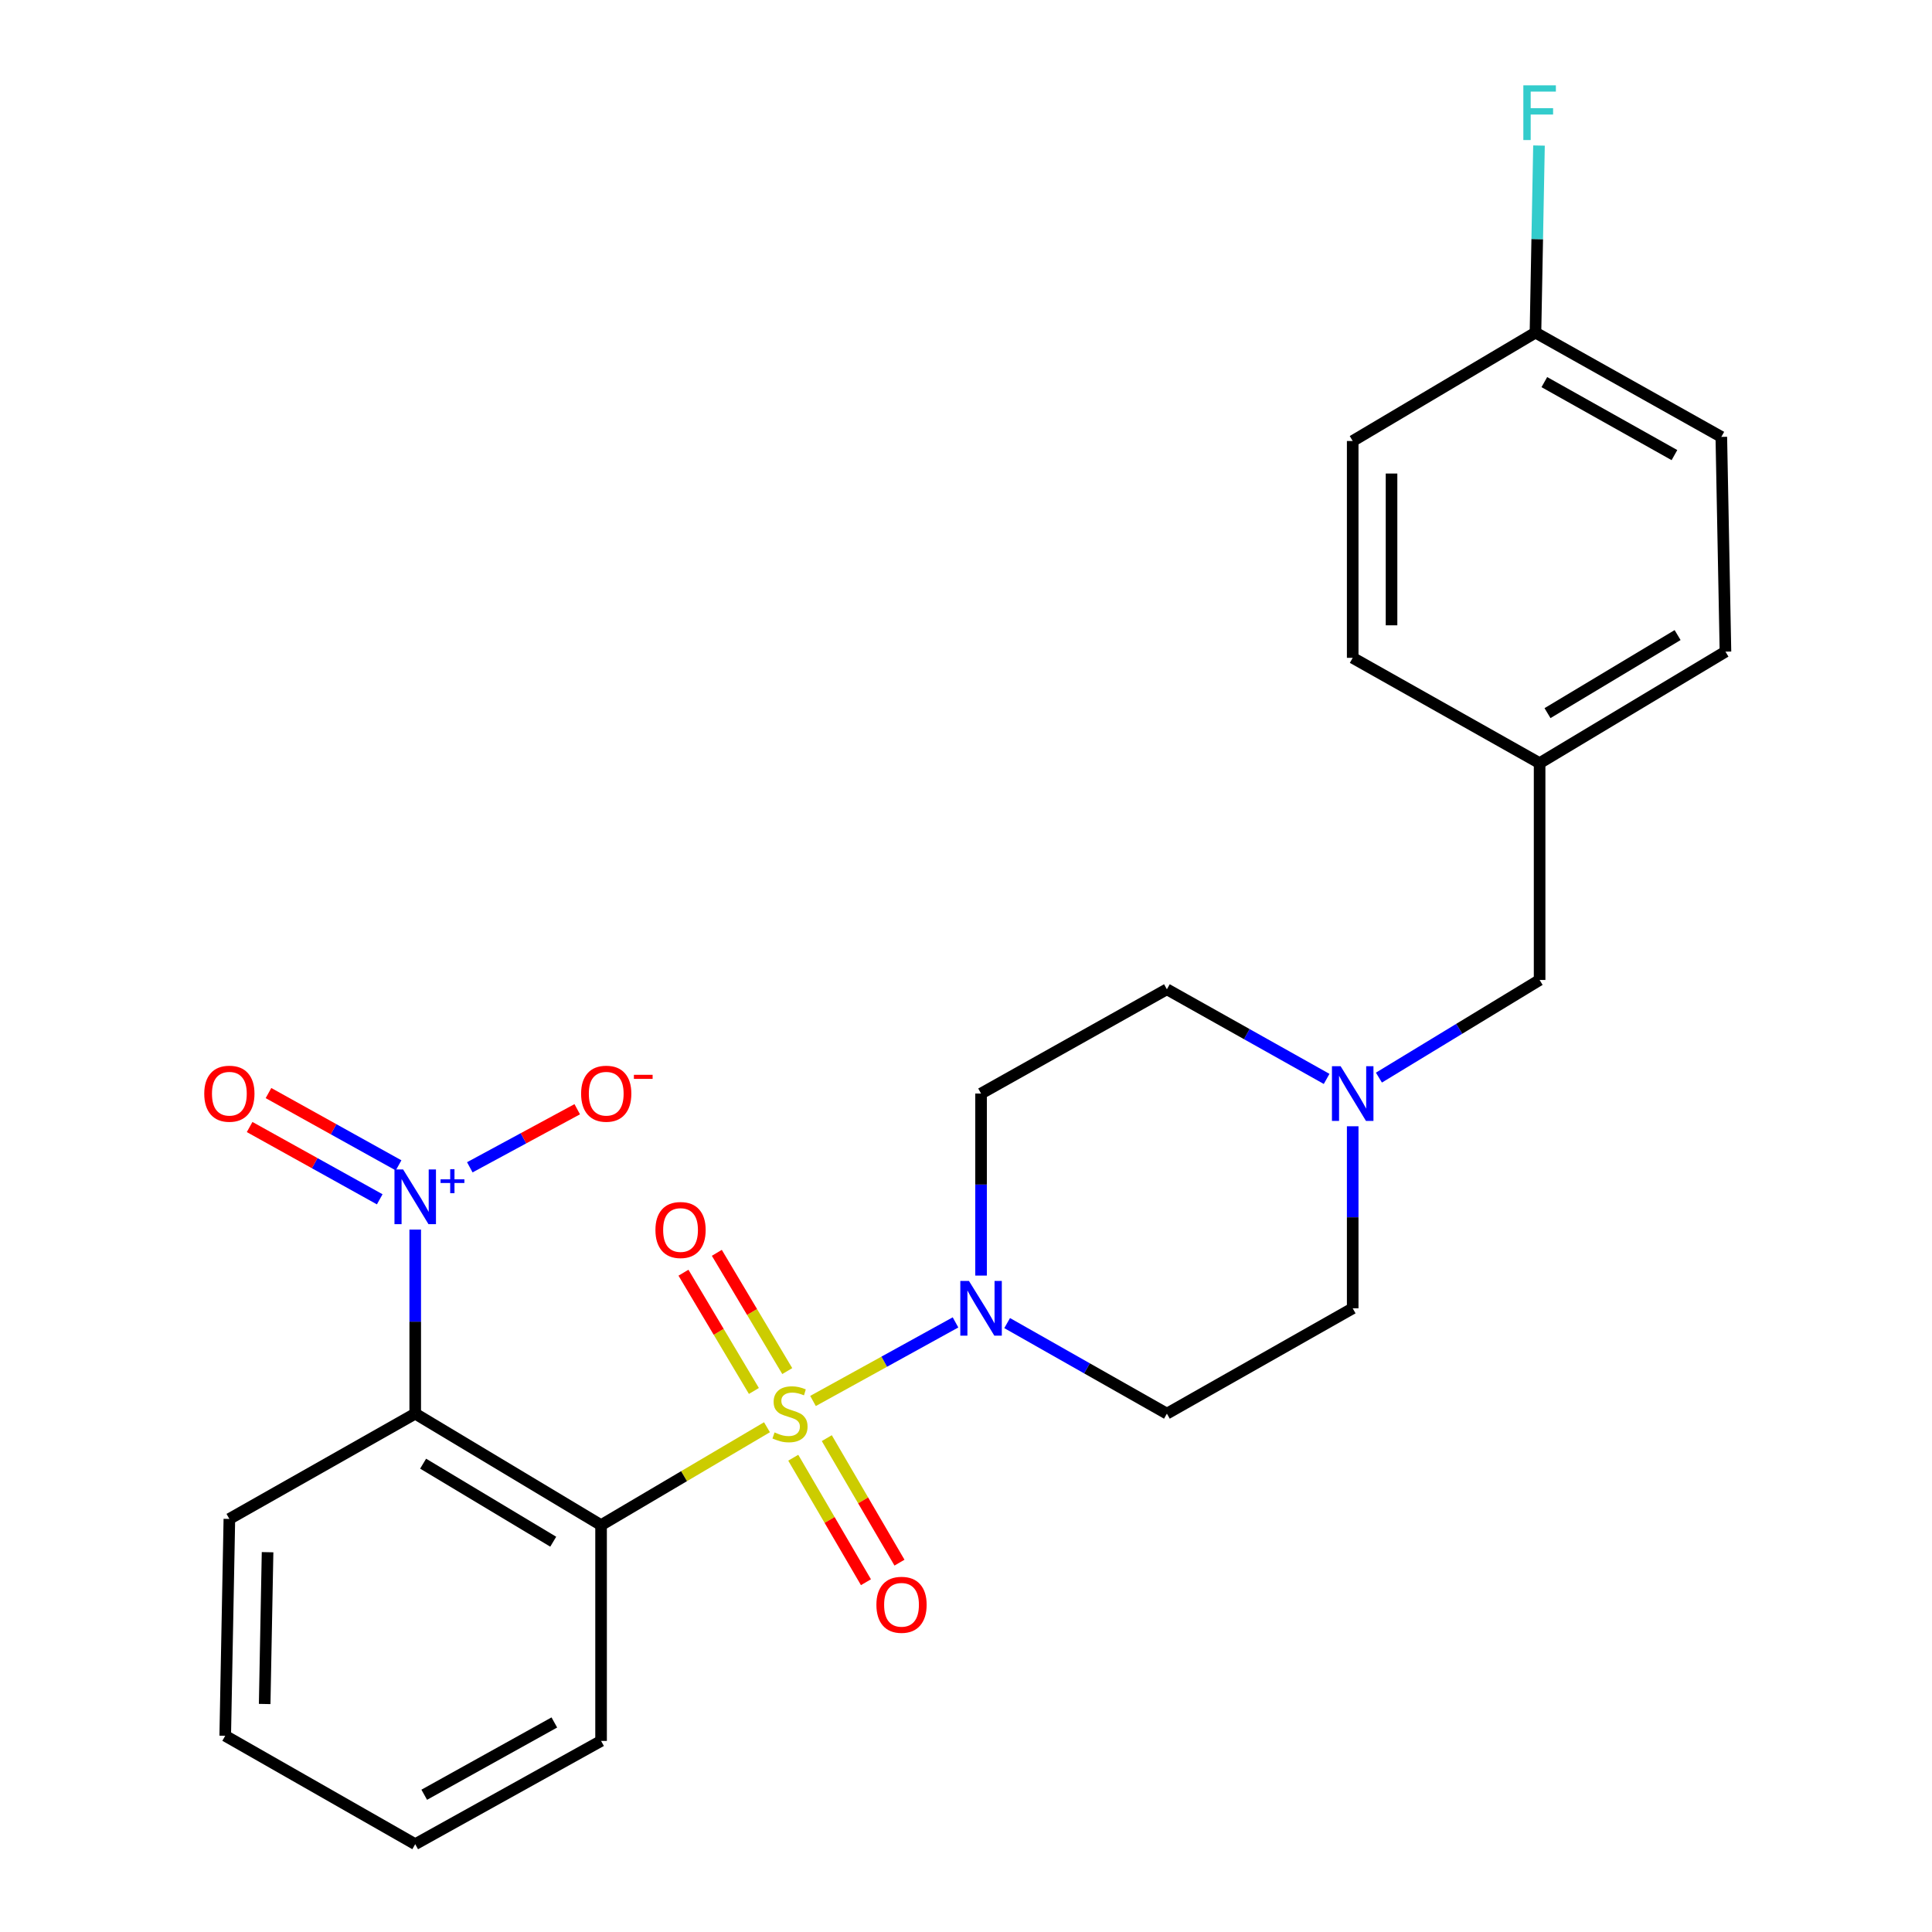 <?xml version='1.0' encoding='iso-8859-1'?>
<svg version='1.1' baseProfile='full'
              xmlns='http://www.w3.org/2000/svg'
                      xmlns:rdkit='http://www.rdkit.org/xml'
                      xmlns:xlink='http://www.w3.org/1999/xlink'
                  xml:space='preserve'
width='1000px' height='1000px' viewBox='0 0 1000 1000'>
<!-- END OF HEADER -->
<rect style='opacity:1.0;fill:#FFFFFF;stroke:none' width='1000' height='1000' x='0' y='0'> </rect>
<path class='bond-0' d='M 396.988,738.735 L 354.051,764.072' style='fill:none;fill-rule:evenodd;stroke:#CCCC00;stroke-width:6px;stroke-linecap:butt;stroke-linejoin:miter;stroke-opacity:1' />
<path class='bond-0' d='M 354.051,764.072 L 311.114,789.409' style='fill:none;fill-rule:evenodd;stroke:#000000;stroke-width:6px;stroke-linecap:butt;stroke-linejoin:miter;stroke-opacity:1' />
<path class='bond-3' d='M 420.81,725.139 L 457.691,704.804' style='fill:none;fill-rule:evenodd;stroke:#CCCC00;stroke-width:6px;stroke-linecap:butt;stroke-linejoin:miter;stroke-opacity:1' />
<path class='bond-3' d='M 457.691,704.804 L 494.572,684.468' style='fill:none;fill-rule:evenodd;stroke:#0000FF;stroke-width:6px;stroke-linecap:butt;stroke-linejoin:miter;stroke-opacity:1' />
<path class='bond-4' d='M 410.588,754.511 L 429.401,786.733' style='fill:none;fill-rule:evenodd;stroke:#CCCC00;stroke-width:6px;stroke-linecap:butt;stroke-linejoin:miter;stroke-opacity:1' />
<path class='bond-4' d='M 429.401,786.733 L 448.215,818.955' style='fill:none;fill-rule:evenodd;stroke:#FF0000;stroke-width:6px;stroke-linecap:butt;stroke-linejoin:miter;stroke-opacity:1' />
<path class='bond-4' d='M 427.945,744.376 L 446.758,776.599' style='fill:none;fill-rule:evenodd;stroke:#CCCC00;stroke-width:6px;stroke-linecap:butt;stroke-linejoin:miter;stroke-opacity:1' />
<path class='bond-4' d='M 446.758,776.599 L 465.572,808.821' style='fill:none;fill-rule:evenodd;stroke:#FF0000;stroke-width:6px;stroke-linecap:butt;stroke-linejoin:miter;stroke-opacity:1' />
<path class='bond-5' d='M 407.484,709.671 L 389.257,679.066' style='fill:none;fill-rule:evenodd;stroke:#CCCC00;stroke-width:6px;stroke-linecap:butt;stroke-linejoin:miter;stroke-opacity:1' />
<path class='bond-5' d='M 389.257,679.066 L 371.03,648.461' style='fill:none;fill-rule:evenodd;stroke:#FF0000;stroke-width:6px;stroke-linecap:butt;stroke-linejoin:miter;stroke-opacity:1' />
<path class='bond-5' d='M 390.215,719.956 L 371.988,689.35' style='fill:none;fill-rule:evenodd;stroke:#CCCC00;stroke-width:6px;stroke-linecap:butt;stroke-linejoin:miter;stroke-opacity:1' />
<path class='bond-5' d='M 371.988,689.35 L 353.762,658.745' style='fill:none;fill-rule:evenodd;stroke:#FF0000;stroke-width:6px;stroke-linecap:butt;stroke-linejoin:miter;stroke-opacity:1' />
<path class='bond-1' d='M 311.114,789.409 L 214.917,731.702' style='fill:none;fill-rule:evenodd;stroke:#000000;stroke-width:6px;stroke-linecap:butt;stroke-linejoin:miter;stroke-opacity:1' />
<path class='bond-1' d='M 286.345,797.988 L 219.007,757.594' style='fill:none;fill-rule:evenodd;stroke:#000000;stroke-width:6px;stroke-linecap:butt;stroke-linejoin:miter;stroke-opacity:1' />
<path class='bond-14' d='M 311.114,789.409 L 311.114,901.093' style='fill:none;fill-rule:evenodd;stroke:#000000;stroke-width:6px;stroke-linecap:butt;stroke-linejoin:miter;stroke-opacity:1' />
<path class='bond-2' d='M 214.917,731.702 L 214.917,684.069' style='fill:none;fill-rule:evenodd;stroke:#000000;stroke-width:6px;stroke-linecap:butt;stroke-linejoin:miter;stroke-opacity:1' />
<path class='bond-2' d='M 214.917,684.069 L 214.917,636.436' style='fill:none;fill-rule:evenodd;stroke:#0000FF;stroke-width:6px;stroke-linecap:butt;stroke-linejoin:miter;stroke-opacity:1' />
<path class='bond-17' d='M 214.917,731.702 L 118.72,786.193' style='fill:none;fill-rule:evenodd;stroke:#000000;stroke-width:6px;stroke-linecap:butt;stroke-linejoin:miter;stroke-opacity:1' />
<path class='bond-9' d='M 243.172,604.194 L 270.974,589.163' style='fill:none;fill-rule:evenodd;stroke:#0000FF;stroke-width:6px;stroke-linecap:butt;stroke-linejoin:miter;stroke-opacity:1' />
<path class='bond-9' d='M 270.974,589.163 L 298.776,574.131' style='fill:none;fill-rule:evenodd;stroke:#FF0000;stroke-width:6px;stroke-linecap:butt;stroke-linejoin:miter;stroke-opacity:1' />
<path class='bond-10' d='M 206.307,603.189 L 172.637,584.48' style='fill:none;fill-rule:evenodd;stroke:#0000FF;stroke-width:6px;stroke-linecap:butt;stroke-linejoin:miter;stroke-opacity:1' />
<path class='bond-10' d='M 172.637,584.48 L 138.967,565.771' style='fill:none;fill-rule:evenodd;stroke:#FF0000;stroke-width:6px;stroke-linecap:butt;stroke-linejoin:miter;stroke-opacity:1' />
<path class='bond-10' d='M 196.545,620.758 L 162.875,602.049' style='fill:none;fill-rule:evenodd;stroke:#0000FF;stroke-width:6px;stroke-linecap:butt;stroke-linejoin:miter;stroke-opacity:1' />
<path class='bond-10' d='M 162.875,602.049 L 129.204,583.34' style='fill:none;fill-rule:evenodd;stroke:#FF0000;stroke-width:6px;stroke-linecap:butt;stroke-linejoin:miter;stroke-opacity:1' />
<path class='bond-7' d='M 521.299,684.832 L 562.64,708.267' style='fill:none;fill-rule:evenodd;stroke:#0000FF;stroke-width:6px;stroke-linecap:butt;stroke-linejoin:miter;stroke-opacity:1' />
<path class='bond-7' d='M 562.64,708.267 L 603.981,731.702' style='fill:none;fill-rule:evenodd;stroke:#000000;stroke-width:6px;stroke-linecap:butt;stroke-linejoin:miter;stroke-opacity:1' />
<path class='bond-8' d='M 507.795,660.238 L 507.795,613.128' style='fill:none;fill-rule:evenodd;stroke:#0000FF;stroke-width:6px;stroke-linecap:butt;stroke-linejoin:miter;stroke-opacity:1' />
<path class='bond-8' d='M 507.795,613.128 L 507.795,566.018' style='fill:none;fill-rule:evenodd;stroke:#000000;stroke-width:6px;stroke-linecap:butt;stroke-linejoin:miter;stroke-opacity:1' />
<path class='bond-6' d='M 686.658,558.444 L 645.319,535.248' style='fill:none;fill-rule:evenodd;stroke:#0000FF;stroke-width:6px;stroke-linecap:butt;stroke-linejoin:miter;stroke-opacity:1' />
<path class='bond-6' d='M 645.319,535.248 L 603.981,512.052' style='fill:none;fill-rule:evenodd;stroke:#000000;stroke-width:6px;stroke-linecap:butt;stroke-linejoin:miter;stroke-opacity:1' />
<path class='bond-13' d='M 713.725,557.771 L 755.312,532.5' style='fill:none;fill-rule:evenodd;stroke:#0000FF;stroke-width:6px;stroke-linecap:butt;stroke-linejoin:miter;stroke-opacity:1' />
<path class='bond-13' d='M 755.312,532.5 L 796.899,507.228' style='fill:none;fill-rule:evenodd;stroke:#000000;stroke-width:6px;stroke-linecap:butt;stroke-linejoin:miter;stroke-opacity:1' />
<path class='bond-25' d='M 700.155,582.957 L 700.155,630.067' style='fill:none;fill-rule:evenodd;stroke:#0000FF;stroke-width:6px;stroke-linecap:butt;stroke-linejoin:miter;stroke-opacity:1' />
<path class='bond-25' d='M 700.155,630.067 L 700.155,677.177' style='fill:none;fill-rule:evenodd;stroke:#000000;stroke-width:6px;stroke-linecap:butt;stroke-linejoin:miter;stroke-opacity:1' />
<path class='bond-12' d='M 603.981,731.702 L 700.155,677.177' style='fill:none;fill-rule:evenodd;stroke:#000000;stroke-width:6px;stroke-linecap:butt;stroke-linejoin:miter;stroke-opacity:1' />
<path class='bond-11' d='M 507.795,566.018 L 603.981,512.052' style='fill:none;fill-rule:evenodd;stroke:#000000;stroke-width:6px;stroke-linecap:butt;stroke-linejoin:miter;stroke-opacity:1' />
<path class='bond-15' d='M 796.899,507.228 L 796.899,395.008' style='fill:none;fill-rule:evenodd;stroke:#000000;stroke-width:6px;stroke-linecap:butt;stroke-linejoin:miter;stroke-opacity:1' />
<path class='bond-23' d='M 311.114,901.093 L 214.917,954.545' style='fill:none;fill-rule:evenodd;stroke:#000000;stroke-width:6px;stroke-linecap:butt;stroke-linejoin:miter;stroke-opacity:1' />
<path class='bond-23' d='M 286.922,891.542 L 219.584,928.959' style='fill:none;fill-rule:evenodd;stroke:#000000;stroke-width:6px;stroke-linecap:butt;stroke-linejoin:miter;stroke-opacity:1' />
<path class='bond-21' d='M 796.899,395.008 L 700.155,340.494' style='fill:none;fill-rule:evenodd;stroke:#000000;stroke-width:6px;stroke-linecap:butt;stroke-linejoin:miter;stroke-opacity:1' />
<path class='bond-22' d='M 796.899,395.008 L 893.096,337.29' style='fill:none;fill-rule:evenodd;stroke:#000000;stroke-width:6px;stroke-linecap:butt;stroke-linejoin:miter;stroke-opacity:1' />
<path class='bond-22' d='M 800.987,369.115 L 868.325,328.712' style='fill:none;fill-rule:evenodd;stroke:#000000;stroke-width:6px;stroke-linecap:butt;stroke-linejoin:miter;stroke-opacity:1' />
<path class='bond-16' d='M 794.755,172.153 L 890.952,226.13' style='fill:none;fill-rule:evenodd;stroke:#000000;stroke-width:6px;stroke-linecap:butt;stroke-linejoin:miter;stroke-opacity:1' />
<path class='bond-16' d='M 799.349,197.778 L 866.687,235.562' style='fill:none;fill-rule:evenodd;stroke:#000000;stroke-width:6px;stroke-linecap:butt;stroke-linejoin:miter;stroke-opacity:1' />
<path class='bond-18' d='M 794.755,172.153 L 795.667,123.742' style='fill:none;fill-rule:evenodd;stroke:#000000;stroke-width:6px;stroke-linecap:butt;stroke-linejoin:miter;stroke-opacity:1' />
<path class='bond-18' d='M 795.667,123.742 L 796.579,75.331' style='fill:none;fill-rule:evenodd;stroke:#33CCCC;stroke-width:6px;stroke-linecap:butt;stroke-linejoin:miter;stroke-opacity:1' />
<path class='bond-27' d='M 794.755,172.153 L 700.155,228.263' style='fill:none;fill-rule:evenodd;stroke:#000000;stroke-width:6px;stroke-linecap:butt;stroke-linejoin:miter;stroke-opacity:1' />
<path class='bond-26' d='M 118.72,786.193 L 116.576,898.435' style='fill:none;fill-rule:evenodd;stroke:#000000;stroke-width:6px;stroke-linecap:butt;stroke-linejoin:miter;stroke-opacity:1' />
<path class='bond-26' d='M 138.494,803.413 L 136.993,881.983' style='fill:none;fill-rule:evenodd;stroke:#000000;stroke-width:6px;stroke-linecap:butt;stroke-linejoin:miter;stroke-opacity:1' />
<path class='bond-19' d='M 890.952,226.13 L 893.096,337.29' style='fill:none;fill-rule:evenodd;stroke:#000000;stroke-width:6px;stroke-linecap:butt;stroke-linejoin:miter;stroke-opacity:1' />
<path class='bond-20' d='M 700.155,228.263 L 700.155,340.494' style='fill:none;fill-rule:evenodd;stroke:#000000;stroke-width:6px;stroke-linecap:butt;stroke-linejoin:miter;stroke-opacity:1' />
<path class='bond-20' d='M 720.254,245.098 L 720.254,323.66' style='fill:none;fill-rule:evenodd;stroke:#000000;stroke-width:6px;stroke-linecap:butt;stroke-linejoin:miter;stroke-opacity:1' />
<path class='bond-24' d='M 214.917,954.545 L 116.576,898.435' style='fill:none;fill-rule:evenodd;stroke:#000000;stroke-width:6px;stroke-linecap:butt;stroke-linejoin:miter;stroke-opacity:1' />
<path  class='atom-0' d='M 400.907 741.422
Q 401.227 741.542, 402.547 742.102
Q 403.867 742.662, 405.307 743.022
Q 406.787 743.342, 408.227 743.342
Q 410.907 743.342, 412.467 742.062
Q 414.027 740.742, 414.027 738.462
Q 414.027 736.902, 413.227 735.942
Q 412.467 734.982, 411.267 734.462
Q 410.067 733.942, 408.067 733.342
Q 405.547 732.582, 404.027 731.862
Q 402.547 731.142, 401.467 729.622
Q 400.427 728.102, 400.427 725.542
Q 400.427 721.982, 402.827 719.782
Q 405.267 717.582, 410.067 717.582
Q 413.347 717.582, 417.067 719.142
L 416.147 722.222
Q 412.747 720.822, 410.187 720.822
Q 407.427 720.822, 405.907 721.982
Q 404.387 723.102, 404.427 725.062
Q 404.427 726.582, 405.187 727.502
Q 405.987 728.422, 407.107 728.942
Q 408.267 729.462, 410.187 730.062
Q 412.747 730.862, 414.267 731.662
Q 415.787 732.462, 416.867 734.102
Q 417.987 735.702, 417.987 738.462
Q 417.987 742.382, 415.347 744.502
Q 412.747 746.582, 408.387 746.582
Q 405.867 746.582, 403.947 746.022
Q 402.067 745.502, 399.827 744.582
L 400.907 741.422
' fill='#CCCC00'/>
<path  class='atom-3' d='M 208.657 605.31
L 217.937 620.31
Q 218.857 621.79, 220.337 624.47
Q 221.817 627.15, 221.897 627.31
L 221.897 605.31
L 225.657 605.31
L 225.657 633.63
L 221.777 633.63
L 211.817 617.23
Q 210.657 615.31, 209.417 613.11
Q 208.217 610.91, 207.857 610.23
L 207.857 633.63
L 204.177 633.63
L 204.177 605.31
L 208.657 605.31
' fill='#0000FF'/>
<path  class='atom-3' d='M 228.033 610.415
L 233.023 610.415
L 233.023 605.162
L 235.24 605.162
L 235.24 610.415
L 240.362 610.415
L 240.362 612.316
L 235.24 612.316
L 235.24 617.596
L 233.023 617.596
L 233.023 612.316
L 228.033 612.316
L 228.033 610.415
' fill='#0000FF'/>
<path  class='atom-4' d='M 501.535 663.017
L 510.815 678.017
Q 511.735 679.497, 513.215 682.177
Q 514.695 684.857, 514.775 685.017
L 514.775 663.017
L 518.535 663.017
L 518.535 691.337
L 514.655 691.337
L 504.695 674.937
Q 503.535 673.017, 502.295 670.817
Q 501.095 668.617, 500.735 667.937
L 500.735 691.337
L 497.055 691.337
L 497.055 663.017
L 501.535 663.017
' fill='#0000FF'/>
<path  class='atom-5' d='M 453.625 830.636
Q 453.625 823.836, 456.985 820.036
Q 460.345 816.236, 466.625 816.236
Q 472.905 816.236, 476.265 820.036
Q 479.625 823.836, 479.625 830.636
Q 479.625 837.516, 476.225 841.436
Q 472.825 845.316, 466.625 845.316
Q 460.385 845.316, 456.985 841.436
Q 453.625 837.556, 453.625 830.636
M 466.625 842.116
Q 470.945 842.116, 473.265 839.236
Q 475.625 836.316, 475.625 830.636
Q 475.625 825.076, 473.265 822.276
Q 470.945 819.436, 466.625 819.436
Q 462.305 819.436, 459.945 822.236
Q 457.625 825.036, 457.625 830.636
Q 457.625 836.356, 459.945 839.236
Q 462.305 842.116, 466.625 842.116
' fill='#FF0000'/>
<path  class='atom-6' d='M 339.25 636.646
Q 339.25 629.846, 342.61 626.046
Q 345.97 622.246, 352.25 622.246
Q 358.53 622.246, 361.89 626.046
Q 365.25 629.846, 365.25 636.646
Q 365.25 643.526, 361.85 647.446
Q 358.45 651.326, 352.25 651.326
Q 346.01 651.326, 342.61 647.446
Q 339.25 643.566, 339.25 636.646
M 352.25 648.126
Q 356.57 648.126, 358.89 645.246
Q 361.25 642.326, 361.25 636.646
Q 361.25 631.086, 358.89 628.286
Q 356.57 625.446, 352.25 625.446
Q 347.93 625.446, 345.57 628.246
Q 343.25 631.046, 343.25 636.646
Q 343.25 642.366, 345.57 645.246
Q 347.93 648.126, 352.25 648.126
' fill='#FF0000'/>
<path  class='atom-7' d='M 693.895 551.858
L 703.175 566.858
Q 704.095 568.338, 705.575 571.018
Q 707.055 573.698, 707.135 573.858
L 707.135 551.858
L 710.895 551.858
L 710.895 580.178
L 707.015 580.178
L 697.055 563.778
Q 695.895 561.858, 694.655 559.658
Q 693.455 557.458, 693.095 556.778
L 693.095 580.178
L 689.415 580.178
L 689.415 551.858
L 693.895 551.858
' fill='#0000FF'/>
<path  class='atom-10' d='M 300.782 566.098
Q 300.782 559.298, 304.142 555.498
Q 307.502 551.698, 313.782 551.698
Q 320.062 551.698, 323.422 555.498
Q 326.782 559.298, 326.782 566.098
Q 326.782 572.978, 323.382 576.898
Q 319.982 580.778, 313.782 580.778
Q 307.542 580.778, 304.142 576.898
Q 300.782 573.018, 300.782 566.098
M 313.782 577.578
Q 318.102 577.578, 320.422 574.698
Q 322.782 571.778, 322.782 566.098
Q 322.782 560.538, 320.422 557.738
Q 318.102 554.898, 313.782 554.898
Q 309.462 554.898, 307.102 557.698
Q 304.782 560.498, 304.782 566.098
Q 304.782 571.818, 307.102 574.698
Q 309.462 577.578, 313.782 577.578
' fill='#FF0000'/>
<path  class='atom-10' d='M 328.102 556.32
L 337.791 556.32
L 337.791 558.432
L 328.102 558.432
L 328.102 556.32
' fill='#FF0000'/>
<path  class='atom-11' d='M 105.72 566.098
Q 105.72 559.298, 109.08 555.498
Q 112.44 551.698, 118.72 551.698
Q 125 551.698, 128.36 555.498
Q 131.72 559.298, 131.72 566.098
Q 131.72 572.978, 128.32 576.898
Q 124.92 580.778, 118.72 580.778
Q 112.48 580.778, 109.08 576.898
Q 105.72 573.018, 105.72 566.098
M 118.72 577.578
Q 123.04 577.578, 125.36 574.698
Q 127.72 571.778, 127.72 566.098
Q 127.72 560.538, 125.36 557.738
Q 123.04 554.898, 118.72 554.898
Q 114.4 554.898, 112.04 557.698
Q 109.72 560.498, 109.72 566.098
Q 109.72 571.818, 112.04 574.698
Q 114.4 577.578, 118.72 577.578
' fill='#FF0000'/>
<path  class='atom-19' d='M 788.479 44.165
L 805.319 44.165
L 805.319 47.405
L 792.279 47.405
L 792.279 56.005
L 803.879 56.005
L 803.879 59.285
L 792.279 59.285
L 792.279 72.485
L 788.479 72.485
L 788.479 44.165
' fill='#33CCCC'/>
</svg>
